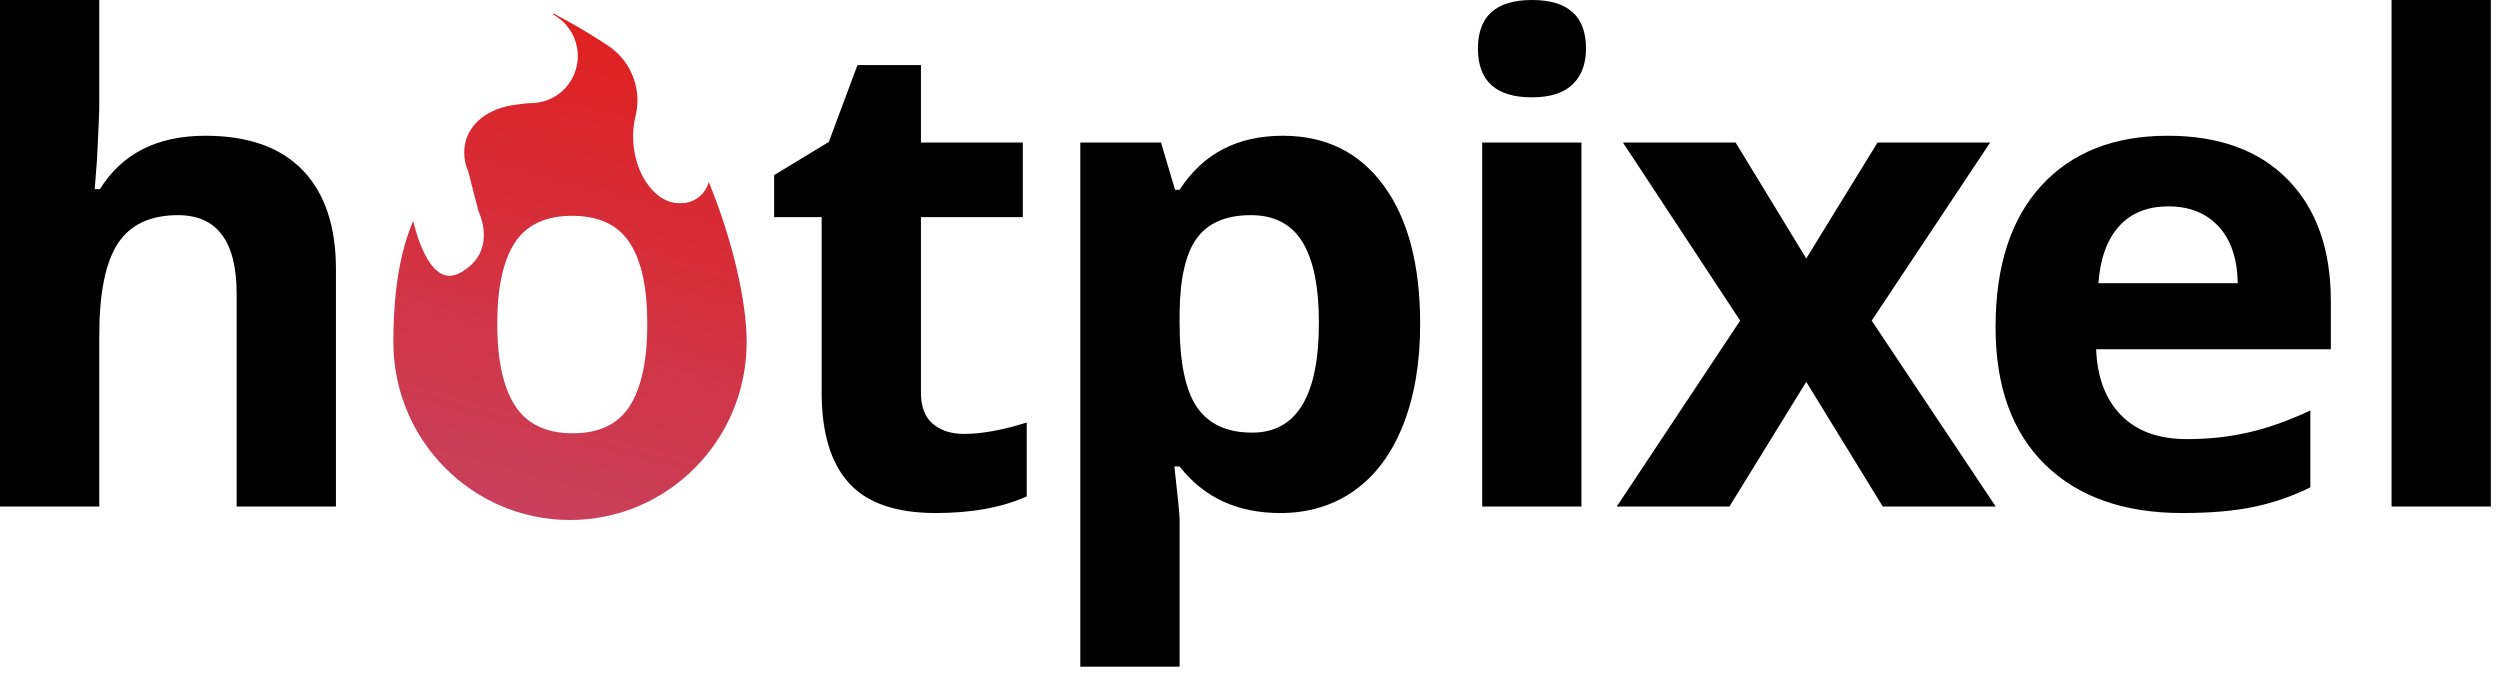 <?xml version="1.0" encoding="UTF-8"?>
<svg width="80px" height="22px" viewBox="0 0 80 22" version="1.1" xmlns="http://www.w3.org/2000/svg" xmlns:xlink="http://www.w3.org/1999/xlink">
    <!-- Generator: Sketch 57.1 (83088) - https://sketch.com -->
    <title>logo hotpixel</title>
    <desc>Created with Sketch.</desc>
    <defs>
        <linearGradient x1="50%" y1="0%" x2="25.684%" y2="131.576%" id="linearGradient-1">
            <stop stop-color="#E02020" offset="0%"></stop>
            <stop stop-color="#C04B71" offset="100%"></stop>
        </linearGradient>
    </defs>
    <g id="Page-1" stroke="none" stroke-width="1" fill="none" fill-rule="evenodd">
        <g id="home---desktop" transform="translate(-100, -100)" fill-rule="nonzero">
            <g id="header">
                <g id="logo-hotpixel" transform="translate(100, 100)">
                    <path d="M10.75,16.208 L7.573,16.208 L7.573,9.406 C7.573,7.726 6.948,6.885 5.698,6.885 C4.809,6.885 4.167,7.187 3.771,7.792 C3.375,8.396 3.177,9.375 3.177,10.729 L3.177,16.208 L0,16.208 L0,0 L3.177,0 L3.177,3.302 C3.177,3.559 3.153,4.163 3.104,5.115 L3.031,6.052 L3.198,6.052 C3.906,4.913 5.031,4.344 6.573,4.344 C7.941,4.344 8.979,4.712 9.688,5.448 C10.396,6.184 10.75,7.24 10.75,8.615 L10.75,16.208 Z M30.855,13.885 C31.411,13.885 32.078,13.764 32.855,13.521 L32.855,15.885 C32.064,16.24 31.092,16.417 29.939,16.417 C28.668,16.417 27.743,16.095 27.163,15.453 C26.583,14.811 26.293,13.847 26.293,12.562 L26.293,6.948 L24.772,6.948 L24.772,5.604 L26.522,4.542 L27.439,2.083 L29.47,2.083 L29.47,4.562 L32.73,4.562 L32.73,6.948 L29.47,6.948 L29.47,12.562 C29.47,13.014 29.597,13.347 29.85,13.562 C30.104,13.778 30.439,13.885 30.855,13.885 Z M40.965,16.417 C39.597,16.417 38.524,15.92 37.747,14.927 L37.58,14.927 C37.691,15.899 37.747,16.462 37.747,16.615 L37.747,21.333 L34.57,21.333 L34.57,4.562 L37.153,4.562 L37.601,6.073 L37.747,6.073 C38.49,4.92 39.59,4.344 41.049,4.344 C42.424,4.344 43.5,4.875 44.278,5.938 C45.056,7 45.445,8.476 45.445,10.365 C45.445,11.608 45.262,12.687 44.898,13.604 C44.533,14.521 44.014,15.219 43.34,15.698 C42.667,16.177 41.875,16.417 40.965,16.417 Z M40.028,6.885 C39.243,6.885 38.67,7.127 38.309,7.609 C37.948,8.092 37.761,8.889 37.747,10 L37.747,10.344 C37.747,11.594 37.932,12.49 38.304,13.031 C38.675,13.573 39.264,13.844 40.07,13.844 C41.493,13.844 42.205,12.67 42.205,10.323 C42.205,9.177 42.03,8.318 41.679,7.745 C41.328,7.172 40.778,6.885 40.028,6.885 Z M47.294,1.552 C47.294,0.517 47.871,0 49.023,0 C50.176,0 50.752,0.517 50.752,1.552 C50.752,2.045 50.608,2.429 50.32,2.703 C50.032,2.977 49.6,3.115 49.023,3.115 C47.871,3.115 47.294,2.594 47.294,1.552 Z M50.607,16.208 L47.43,16.208 L47.43,4.562 L50.607,4.562 L50.607,16.208 Z M55.685,10.26 L51.935,4.562 L55.54,4.562 L57.8,8.271 L60.081,4.562 L63.685,4.562 L59.894,10.26 L63.862,16.208 L60.248,16.208 L57.8,12.219 L55.342,16.208 L51.737,16.208 L55.685,10.26 Z M69.389,6.604 C68.716,6.604 68.188,6.818 67.806,7.245 C67.424,7.672 67.205,8.278 67.15,9.062 L71.608,9.062 C71.594,8.278 71.389,7.672 70.993,7.245 C70.597,6.818 70.063,6.604 69.389,6.604 Z M69.837,16.417 C67.962,16.417 66.497,15.899 65.441,14.865 C64.386,13.83 63.858,12.365 63.858,10.469 C63.858,8.517 64.346,7.009 65.321,5.943 C66.297,4.877 67.646,4.344 69.368,4.344 C71.014,4.344 72.295,4.812 73.212,5.75 C74.129,6.688 74.587,7.983 74.587,9.635 L74.587,11.177 L67.077,11.177 C67.111,12.08 67.379,12.785 67.879,13.292 C68.379,13.799 69.08,14.052 69.983,14.052 C70.684,14.052 71.347,13.979 71.972,13.833 C72.598,13.687 73.25,13.455 73.931,13.135 L73.931,15.594 C73.375,15.872 72.782,16.078 72.15,16.214 C71.518,16.349 70.747,16.417 69.837,16.417 Z M79.707,16.208 L76.53,16.208 L76.53,0 L79.707,0 L79.707,16.208 Z" id="hotpixel" fill="#000000"></path>
                    <path d="M17.703,0.427 C17.703,0.427 18.608,0.892 19.437,1.449 C20.173,1.92 20.538,2.805 20.349,3.663 C20.186,4.298 20.248,4.97 20.525,5.564 C20.807,6.132 21.247,6.501 21.731,6.501 L21.731,6.501 L21.808,6.501 C22.217,6.498 22.575,6.22 22.68,5.822 C23.435,7.66 23.893,9.63 23.893,10.948 C23.893,14.091 21.362,16.64 18.24,16.64 C15.118,16.64 12.587,14.091 12.587,10.948 C12.587,9.907 12.671,8.346 13.224,7.066 C13.224,7.066 13.679,9.285 14.705,8.739 C15.73,8.194 15.517,7.216 15.316,6.771 C15.305,6.723 14.987,5.516 14.987,5.493 C14.9,5.301 14.855,5.092 14.855,4.881 C14.855,4.051 15.537,3.515 16.351,3.375 C16.582,3.335 16.915,3.294 17.109,3.294 C17.771,3.243 18.32,2.758 18.457,2.104 C18.594,1.451 18.287,0.784 17.703,0.467 L17.703,0.467 Z M18.308,6.906 C17.461,6.906 16.85,7.193 16.475,7.766 C16.1,8.339 15.912,9.205 15.912,10.365 C15.912,11.517 16.101,12.389 16.48,12.979 C16.858,13.569 17.475,13.865 18.329,13.865 C19.176,13.865 19.785,13.571 20.157,12.984 C20.528,12.398 20.714,11.524 20.714,10.365 C20.714,9.212 20.527,8.347 20.152,7.771 C19.777,7.194 19.162,6.906 18.308,6.906 Z" id="Combined-Shape" fill="url(#linearGradient-1)"></path>
                </g>
            </g>
        </g>
    </g>
</svg>